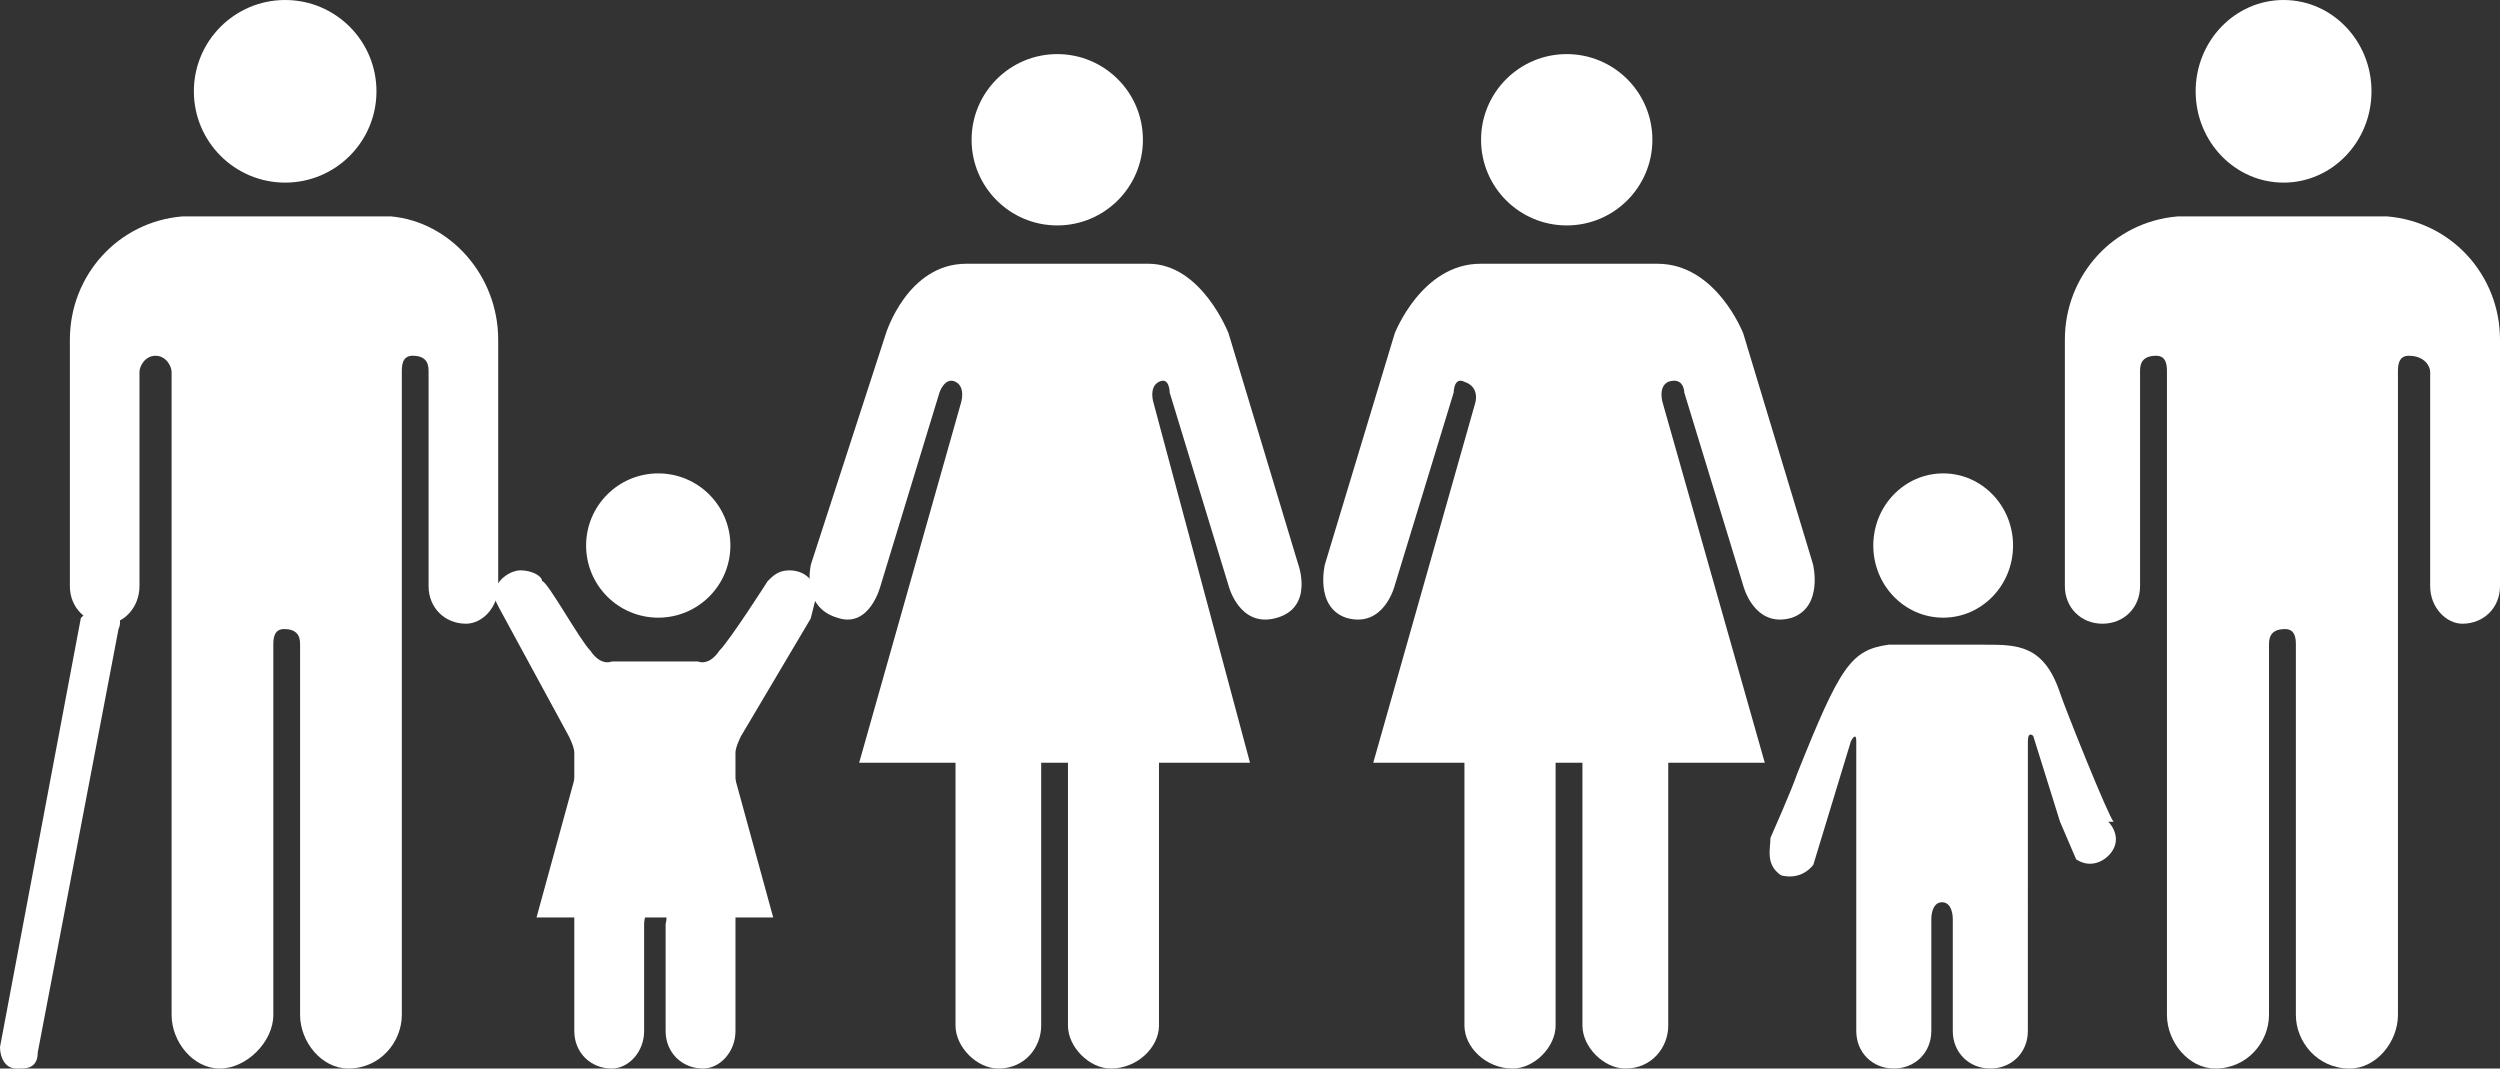 <?xml version="1.0" encoding="utf-8"?>
<!-- Generator: Adobe Illustrator 16.0.0, SVG Export Plug-In . SVG Version: 6.00 Build 0)  -->
<!DOCTYPE svg PUBLIC "-//W3C//DTD SVG 1.1//EN" "http://www.w3.org/Graphics/SVG/1.1/DTD/svg11.dtd">
<svg version="1.1" id="Layer_1" xmlns="http://www.w3.org/2000/svg" xmlns:xlink="http://www.w3.org/1999/xlink" x="0px" y="0px"
	 width="138.626px" height="59.251px" viewBox="0 0 138.626 59.251" enable-background="new 0 0 138.626 59.251"
	 xml:space="preserve">
<rect x="0" y="0" width="138.626" height="59.251" fill="#333333" stroke="none"/>
<g>
	<defs>
		<rect id="SVGID_1_" width="138.626" height="59.251"/>
	</defs>
	<clipPath id="SVGID_2_">
		<use xlink:href="#SVGID_1_"  overflow="visible"/>
	</clipPath>
	<path clip-path="url(#SVGID_2_)" fill-rule="evenodd" clip-rule="evenodd" fill="#FFFFFF" d="M121.75,5.063
		c0-2.796,2.184-5.063,4.875-5.063c2.692,0,4.875,2.267,4.875,5.063s-2.183,5.063-4.875,5.063
		C123.934,10.126,121.75,7.859,121.75,5.063"/>
	<path clip-path="url(#SVGID_2_)" fill-rule="evenodd" clip-rule="evenodd" fill="#FFFFFF" d="M132.371,12
		c3.573,0.297,6.255,3.269,6.255,6.835v1.486v0.891v11.293c0,1.188-0.895,2.08-2.085,2.08c-0.895,0-1.787-0.893-1.787-2.08V20.619
		c0-0.297-0.298-0.892-1.192-0.892c-0.595,0-0.595,0.595-0.595,0.892v35.66c0,1.486-1.192,2.972-2.681,2.972
		c-1.787,0-2.979-1.485-2.979-2.972V35.774c0-0.298,0-0.892-0.596-0.892c-0.894,0-0.894,0.594-0.894,0.892v20.504
		c0,1.486-1.191,2.972-2.979,2.972c-1.489,0-2.68-1.485-2.68-2.972v-35.66c0-0.297,0-0.892-0.597-0.892
		c-0.894,0-0.894,0.595-0.894,0.892v11.887c0,1.188-0.894,2.08-2.085,2.08s-2.084-0.893-2.084-2.08V21.212v-0.891v-1.486
		c0-3.566,2.68-6.538,6.254-6.835h0.298h5.659h5.36H132.371"/>
	<path clip-path="url(#SVGID_2_)" fill-rule="evenodd" clip-rule="evenodd" fill="#FFFFFF" d="M82.125,7.75
		c0-2.623,2.127-4.75,4.75-4.75s4.75,2.127,4.75,4.75s-2.127,4.75-4.75,4.75S82.125,10.374,82.125,7.75"/>
	<path clip-path="url(#SVGID_2_)" fill-rule="evenodd" clip-rule="evenodd" fill="#FFFFFF" d="M77.336,18.493L73.47,31.286
		c0,0-0.595,2.38,1.19,2.975c2.081,0.595,2.676-1.785,2.676-1.785l3.271-10.709c0,0,0-0.893,0.596-0.596
		c0.892,0.298,0.595,1.19,0.595,1.19l-5.65,19.933h5.056v14.578c0,1.189,1.188,2.38,2.676,2.38c1.189,0,2.379-1.19,2.379-2.38
		V42.293h0.595h0.893v14.578c0,1.189,1.188,2.38,2.379,2.38c1.486,0,2.379-1.19,2.379-2.38V42.293h5.352L92.204,22.36
		c0,0-0.297-0.892,0.298-1.19c0.892-0.297,0.892,0.596,0.892,0.596l3.271,10.709c0,0,0.595,2.38,2.676,1.785
		c1.784-0.595,1.19-2.975,1.19-2.975l-3.866-12.793c0,0-1.487-3.867-4.758-3.867h-5.056h-4.758
		C78.823,14.626,77.336,18.493,77.336,18.493"/>
	<path clip-path="url(#SVGID_2_)" fill-rule="evenodd" clip-rule="evenodd" fill="#FFFFFF" d="M53.875,7.75
		c0-2.623,2.127-4.75,4.75-4.75s4.75,2.127,4.75,4.75s-2.127,4.75-4.75,4.75S53.875,10.374,53.875,7.75"/>
	<path clip-path="url(#SVGID_2_)" fill-rule="evenodd" clip-rule="evenodd" fill="#FFFFFF" d="M49.125,18.493l-4.156,12.793
		c0,0-0.594,2.38,1.484,2.975c1.781,0.595,2.375-1.785,2.375-1.785l3.266-10.709c0,0,0.297-0.893,0.89-0.596
		c0.594,0.298,0.297,1.19,0.297,1.19l-5.64,19.933h5.343v14.578c0,1.189,1.188,2.38,2.375,2.38c1.485,0,2.375-1.19,2.375-2.38
		V42.293h0.891h0.594v14.578c0,1.189,1.187,2.38,2.375,2.38c1.484,0,2.672-1.19,2.672-2.38V42.293h5.047L63.969,22.36
		c0,0-0.297-0.892,0.297-1.19c0.593-0.297,0.593,0.596,0.593,0.596l3.266,10.709c0,0,0.594,2.38,2.672,1.785
		c2.078-0.595,1.188-2.975,1.188-2.975l-3.859-12.793c0,0-1.484-3.867-4.453-3.867h-5.047h-5.047
		C50.313,14.626,49.125,18.493,49.125,18.493"/>
	<path clip-path="url(#SVGID_2_)" fill-rule="evenodd" clip-rule="evenodd" fill="#FFFFFF" d="M103.875,30.25
		c0-2.209,1.735-4,3.875-4c2.141,0,3.875,1.791,3.875,4c0,2.209-1.734,4-3.875,4C105.61,34.25,103.875,32.46,103.875,30.25"/>
	<path clip-path="url(#SVGID_2_)" fill-rule="evenodd" clip-rule="evenodd" fill="#FFFFFF" d="M98.173,46.459
		c0,0.596-0.297,1.487,0.595,2.082c1.189,0.298,1.784-0.595,1.784-0.595l2.081-6.841c0,0,0.298-0.595,0.298,0v16.063
		c0,1.19,0.892,2.082,2.081,2.082c1.188,0,2.081-0.892,2.081-2.082v-6.247c0,0,0-0.892,0.595-0.892s0.595,0.892,0.595,0.892v6.247
		c0,1.19,0.893,2.082,2.081,2.082c1.19,0,2.082-0.892,2.082-2.082V41.105c0-0.595,0.297-0.298,0.297-0.298l1.487,4.76l0.893,2.082
		c0.892,0.595,1.783,0,2.08-0.595c0.299-0.596,0-1.19-0.297-1.487h0.297c-0.297-0.298-2.676-6.247-2.973-7.14
		c-0.892-2.678-2.379-2.678-4.163-2.678h-2.379h-2.973c-2.082,0.298-2.676,1.19-5.056,7.14
		C99.361,43.782,98.173,46.459,98.173,46.459"/>
	<path clip-path="url(#SVGID_2_)" fill-rule="evenodd" clip-rule="evenodd" fill="#FFFFFF" d="M10.75,5.063
		C10.75,2.267,13.017,0,15.813,0c2.795,0,5.062,2.267,5.062,5.063s-2.267,5.063-5.062,5.063C13.017,10.126,10.75,7.859,10.75,5.063"
		/>
	<path clip-path="url(#SVGID_2_)" fill-rule="evenodd" clip-rule="evenodd" fill="#FFFFFF" d="M10.109,12
		c-3.563,0.297-6.234,3.269-6.234,6.835v1.486v0.891v11.293c0,1.188,0.89,2.08,2.078,2.08c0.89,0,1.781-0.893,1.781-2.08V20.619
		c0-0.297,0.297-0.892,0.891-0.892c0.593,0,0.89,0.595,0.89,0.892v35.66c0,1.486,1.188,2.972,2.672,2.972
		c1.485,0,2.969-1.485,2.969-2.972V35.774c0-0.298,0-0.892,0.594-0.892c0.89,0,0.89,0.594,0.89,0.892v20.504
		c0,1.486,1.188,2.972,2.672,2.972c1.781,0,2.969-1.485,2.969-2.972v-35.66c0-0.297,0-0.892,0.594-0.892
		c0.89,0,0.89,0.595,0.89,0.892v11.887c0,1.188,0.891,2.08,2.078,2.08c0.891,0,1.782-0.893,1.782-2.08V21.212v-0.891v-1.486
		c0-3.566-2.672-6.538-5.938-6.835h-0.297h-5.64h-5.344H10.109"/>
	<path clip-path="url(#SVGID_2_)" fill-rule="evenodd" clip-rule="evenodd" fill="#FFFFFF" d="M1.196,59.251H0.897
		C0.299,59.251,0,58.655,0,58.061l4.484-23.793c0.299-0.297,0.897-0.892,1.495-0.595c0.299,0,0.896,0.595,0.597,1.189L2.093,58.358
		C2.093,58.953,1.794,59.251,1.196,59.251"/>
	<path clip-path="url(#SVGID_2_)" fill-rule="evenodd" clip-rule="evenodd" fill="#FFFFFF" d="M30.057,32.22
		c0-0.297-0.596-0.594-1.192-0.594c-0.596,0-1.489,0.594-1.489,1.484l0.298,0.595l3.873,7.129c0,0,0.298,0.594,0.298,0.891v15.447
		c0,1.188,0.893,2.079,2.085,2.079c0.894,0,1.787-0.892,1.787-2.079V51.23c0,0,0-0.891,0.596-0.891c0.894,0,0.596,0.891,0.596,0.891
		v5.941c0,1.188,0.894,2.079,2.086,2.079c0.893,0,1.787-0.892,1.787-2.079V41.725c0-0.297,0.298-0.891,0.298-0.891l3.873-6.535
		l0.298-1.188c0-0.891-0.596-1.484-1.49-1.484c-0.596,0-0.894,0.297-1.191,0.594c0,0-2.086,3.267-2.682,3.862
		c-0.596,0.891-1.191,0.594-1.191,0.594h-2.384H33.93c0,0-0.596,0.297-1.192-0.594C32.142,35.486,30.354,32.22,30.057,32.22"/>
	<path clip-path="url(#SVGID_2_)" fill-rule="evenodd" clip-rule="evenodd" fill="#FFFFFF" d="M32.5,30.25c0-2.209,1.791-4,4-4
		s4,1.791,4,4c0,2.209-1.791,4-4,4S32.5,32.46,32.5,30.25"/>
	<polygon clip-path="url(#SVGID_2_)" fill-rule="evenodd" clip-rule="evenodd" fill="#FFFFFF" points="36.25,39.875 40.75,43.125 
		42.875,50.875 36.25,50.875 29.75,50.875 31.875,43.125 	"/>
</g>
</svg>
